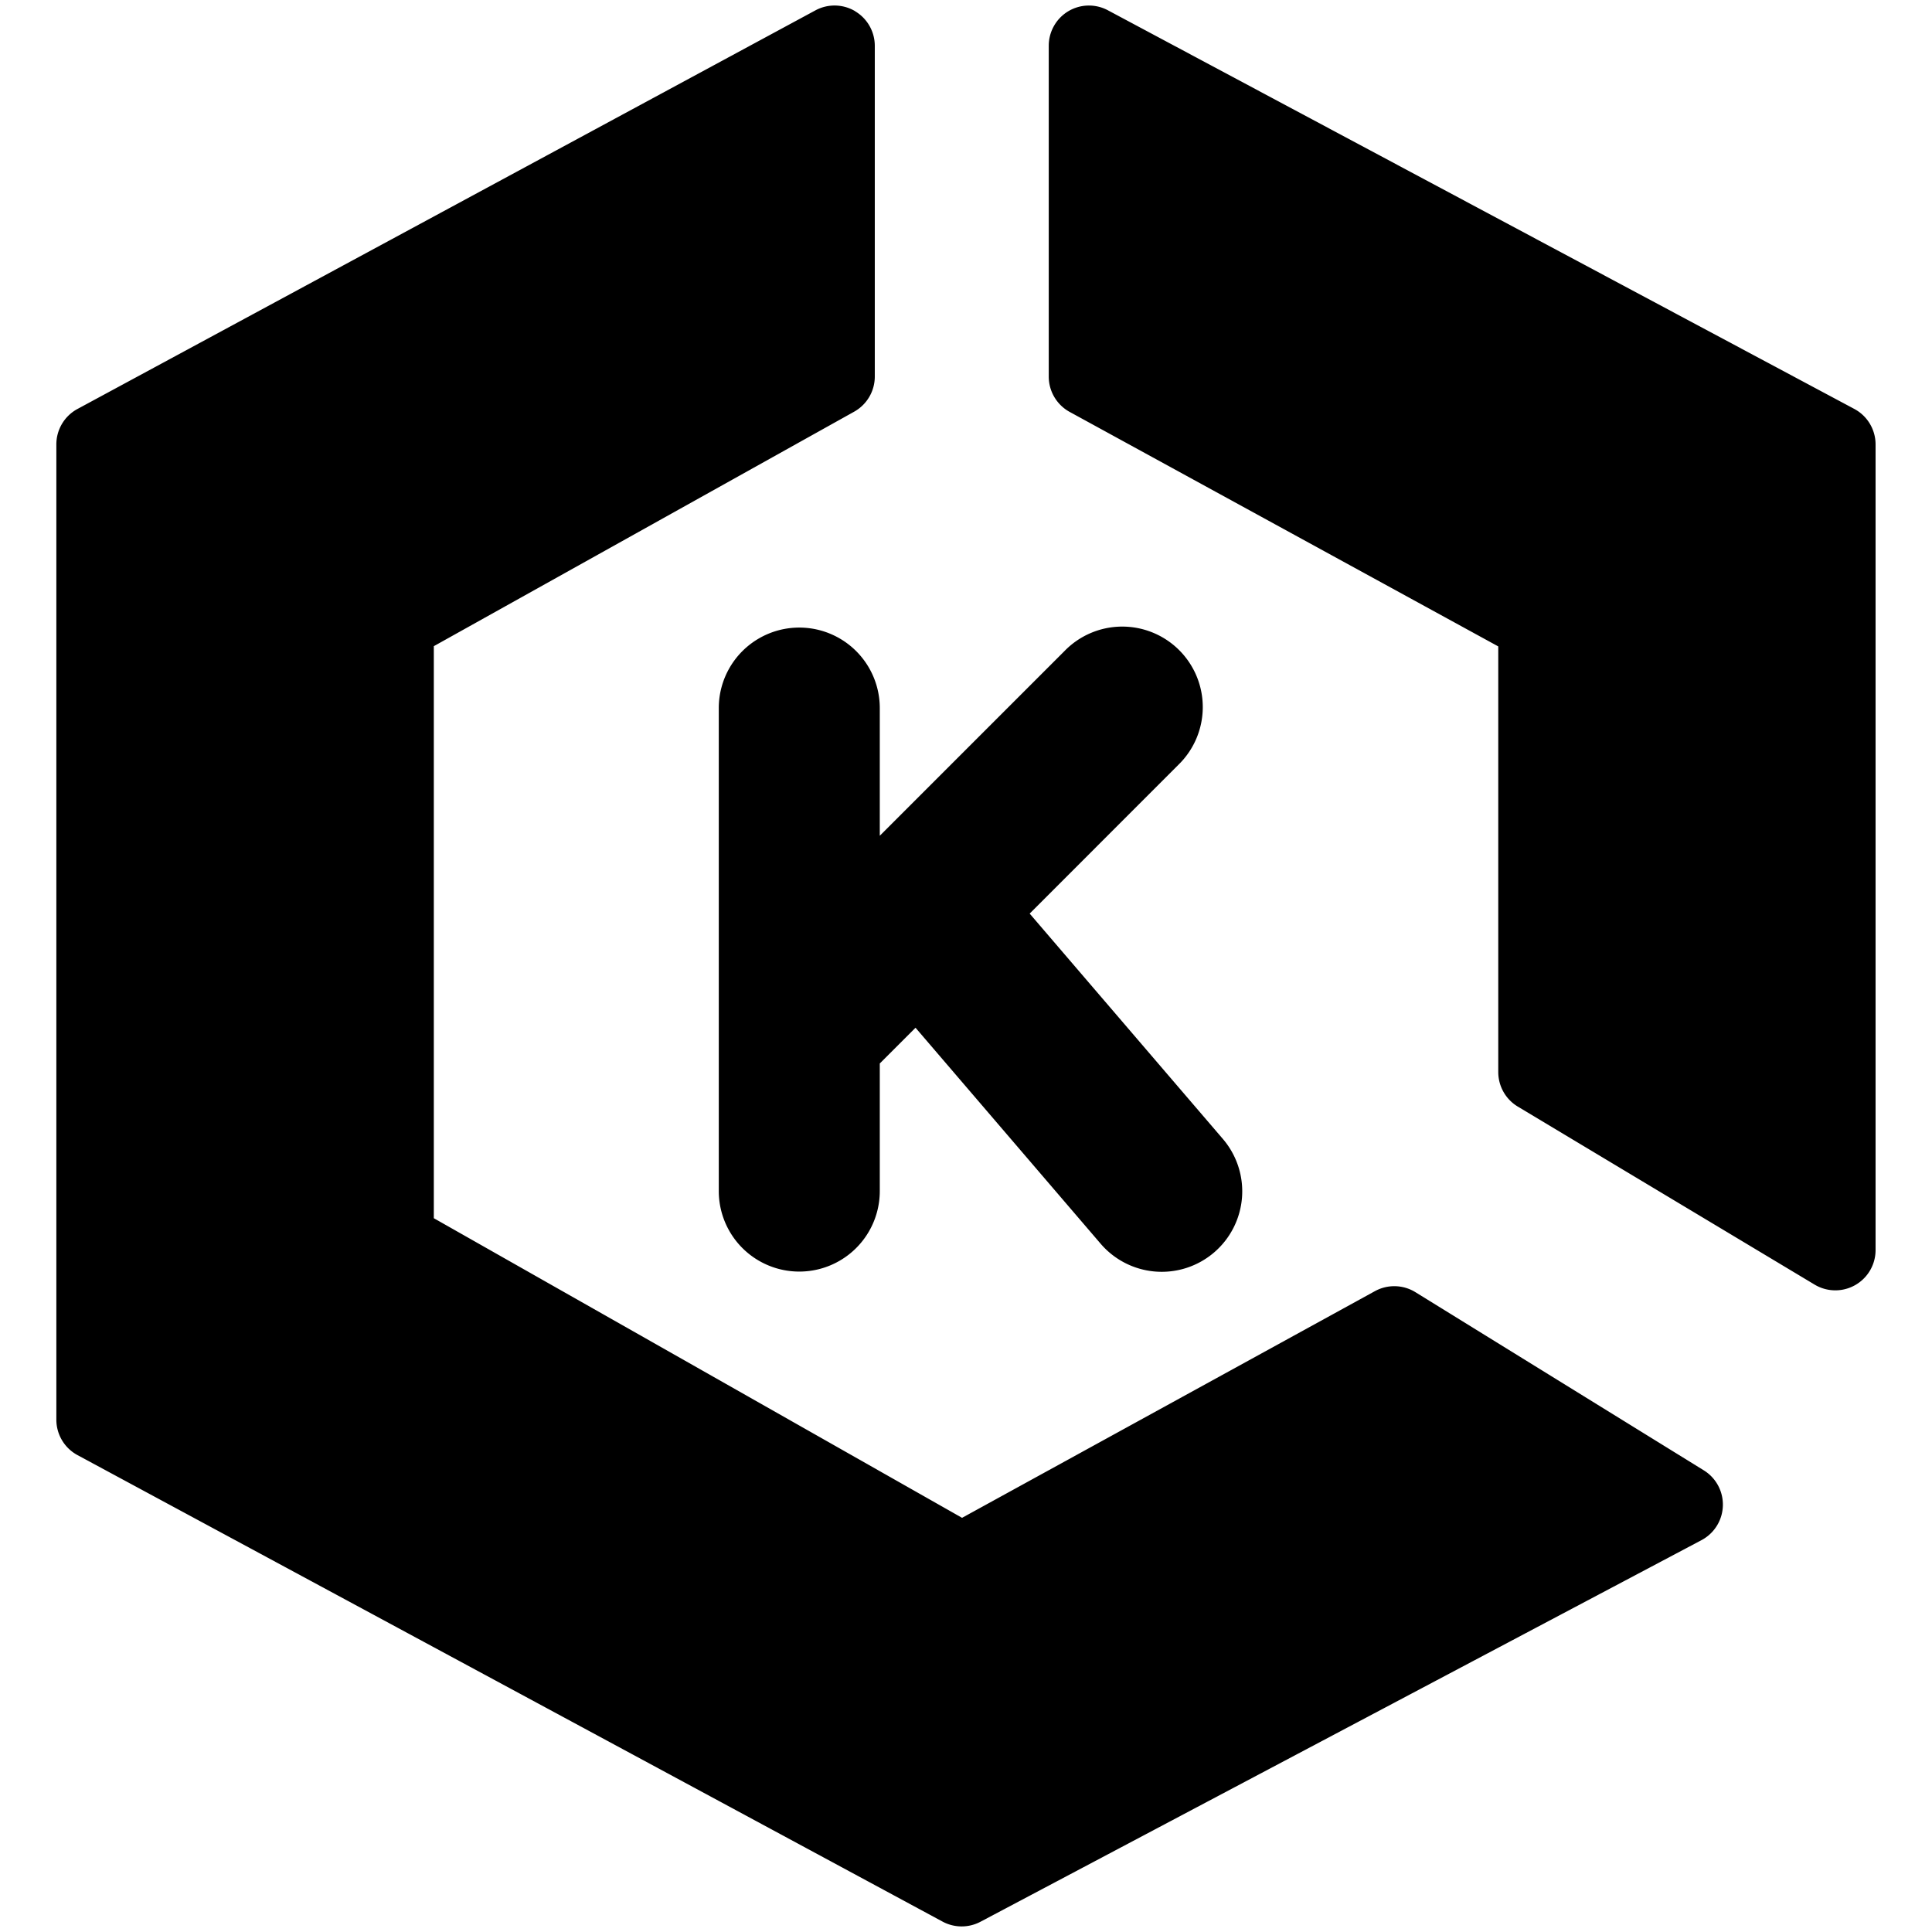 <svg xmlns="http://www.w3.org/2000/svg" fill="none" viewBox="0 0 24 24"><path fill="#000000" fill-rule="evenodd" d="M13.27 0.14a0.5 0.5 0 0 1 0.493 -0.012l9.272 4.952a0.5 0.5 0 0 1 0.264 0.44v10.01a0.5 0.5 0 0 1 -0.757 0.428l-3.688 -2.212a0.5 0.5 0 0 1 -0.242 -0.43V8.03l-5.324 -2.913a0.5 0.5 0 0 1 -0.26 -0.438V0.568A0.5 0.5 0 0 1 13.27 0.14Zm-2.647 0a0.5 0.5 0 0 1 0.244 0.429v4.109a0.5 0.5 0 0 1 -0.256 0.436L5.389 8.027v7.106l6.562 3.722 5.129 -2.816a0.5 0.5 0 0 1 0.503 0.013l3.582 2.213a0.5 0.5 0 0 1 -0.028 0.867l-8.956 4.74a0.5 0.5 0 0 1 -0.47 0L0.963 18.076a0.5 0.5 0 0 1 -0.263 -0.44V5.52a0.5 0.5 0 0 1 0.263 -0.44L10.129 0.129a0.5 0.5 0 0 1 0.494 0.01Zm0.306 8.656a1 1 0 1 0 -2 0v6a1 1 0 1 0 2 0v-1.585l0.444 -0.444 2.297 2.68a1 1 0 1 0 1.519 -1.301l-2.398 -2.797 1.845 -1.846a1 1 0 1 0 -1.414 -1.414l-2.293 2.293V8.796Z" clip-rule="evenodd" stroke-width="1"></path></svg>